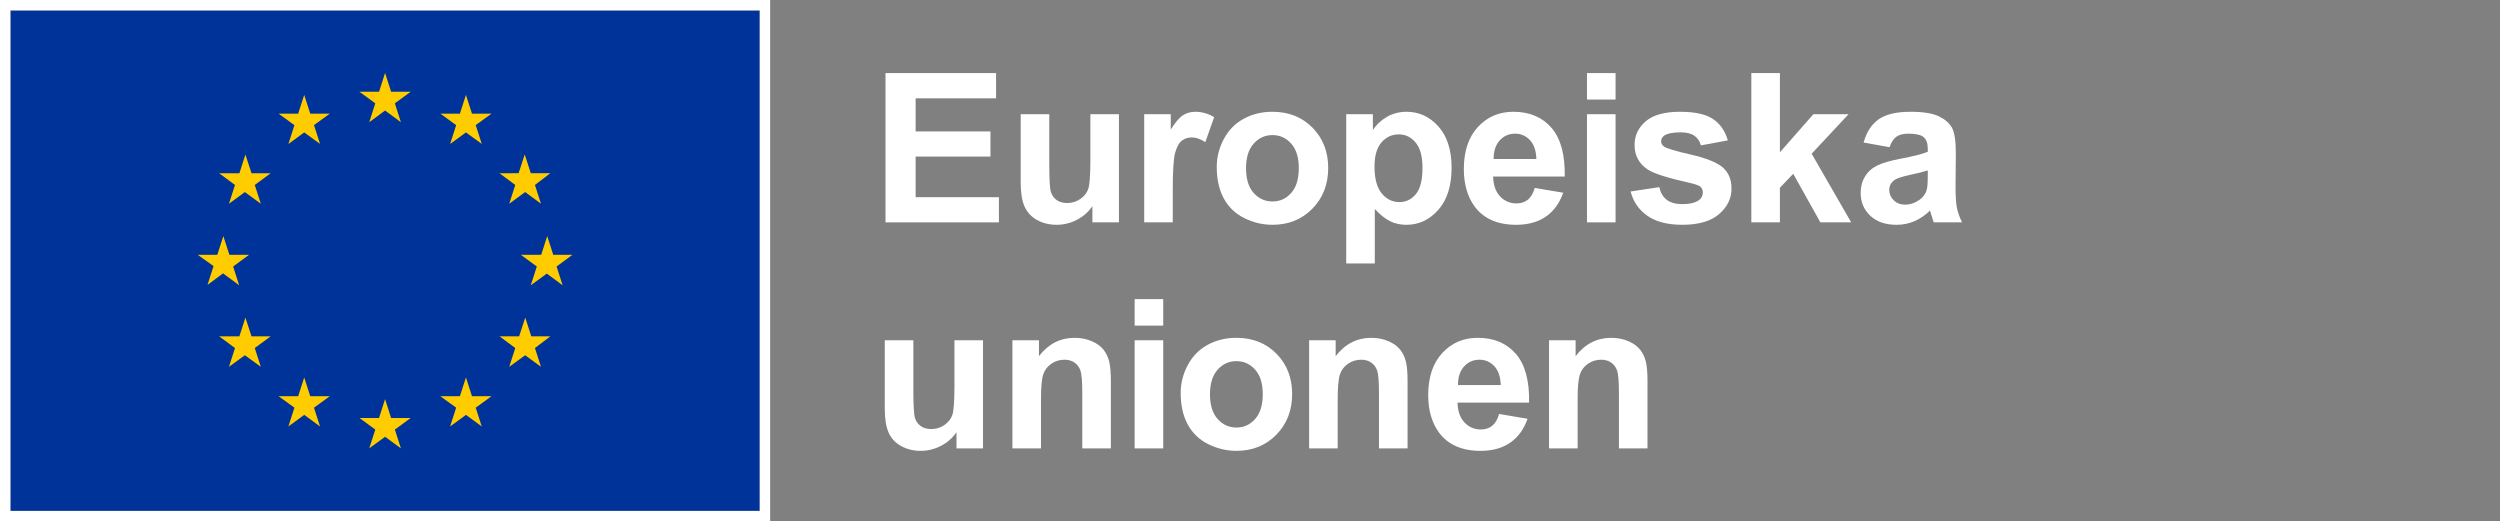 <svg
  width="211"
  height="44"
  viewBox="0 0 211 44"
  fill="none"
  xmlns="http://www.w3.org/2000/svg"
>
<rect x="0" y="0" width="211" height="44" fill="#808080" stroke="none"/>
<rect x="0.878" y="0.88" width="63.243" height="42.24" fill="#003399" />
<path
    fill-rule="evenodd"
    clip-rule="evenodd"
    d="M30.339 7.744L31.674 8.721L31.165 10.314L32.5 9.328L33.835 10.314L33.326 8.721L34.661 7.744H33.01L32.5 6.16L31.991 7.744H30.339ZM33.835 37.84L33.326 36.256L34.661 35.279H33.01L32.5 33.686L31.991 35.279H30.339L31.674 36.256L31.165 37.84L32.5 36.863L33.835 37.84ZM18.85 23.056L17.515 24.042L18.024 22.458L16.689 21.507H18.341L18.85 19.923L19.36 21.507H21.02L19.676 22.493L20.185 24.077L18.85 23.091V23.056ZM27.01 12.144L26.501 10.56L27.836 9.592H26.184L25.675 8.008L25.166 9.592H23.514L24.849 10.569L24.34 12.153L25.675 11.176L27.01 12.144ZM20.203 14.626L20.712 13.042L21.23 14.626H22.838L21.503 15.611L22.012 17.195L20.668 16.21L19.324 17.195L19.834 15.611L18.499 14.626H20.203ZM20.712 26.805L20.203 28.389H18.516H18.499L19.834 29.374L19.324 30.958L20.668 29.982L22.012 30.958L21.503 29.374L22.838 28.389H21.23L20.712 26.805ZM24.849 34.408L23.514 33.44H25.166L25.675 31.856L26.184 33.44H27.836L26.501 34.408L27.01 35.992L25.675 35.015L24.34 35.992L24.849 34.408ZM47.485 24.077L46.976 22.493L48.311 21.507H46.695L46.185 19.923L45.676 21.507H43.963L45.307 22.493L44.797 24.077L46.15 23.091L47.485 24.077ZM38.499 10.56L37.164 9.592H38.816L39.325 8.008L39.834 9.592H41.486L40.151 10.56L40.66 12.144L39.325 11.176L37.99 12.153L38.499 10.569V10.56ZM44.288 13.033L43.77 14.617L42.162 14.626L43.489 15.611L42.979 17.195L44.323 16.21L45.658 17.195L45.149 15.611L46.449 14.617H44.797L44.288 13.033ZM44.841 28.389H46.449L45.149 29.374L45.658 30.958L44.323 29.982L42.979 30.958L43.489 29.374L42.162 28.389H43.813L44.332 26.805L44.841 28.389ZM40.151 34.408L41.486 33.44H39.834L39.325 31.856L38.816 33.44H37.164L38.499 34.408L37.99 35.992L39.325 35.015L40.66 35.992L40.151 34.408Z"
    fill="#FFCC00"
  />
<path
    fill-rule="evenodd"
    clip-rule="evenodd"
    d="M65 44H0V0H65V44ZM64.122 0.88H0.878V43.12H64.122V0.88Z"
    fill="white"
  />
<path
    fill-rule="evenodd"
    clip-rule="evenodd"
    d="M80.727 37.845V36.478C80.395 36.965 79.959 37.35 79.418 37.63C78.878 37.911 78.306 38.051 77.705 38.051C77.093 38.051 76.544 37.917 76.058 37.647C75.571 37.378 75.219 37 75.001 36.513C74.784 36.026 74.675 35.353 74.675 34.493V28.719H77.087V32.913C77.087 34.196 77.132 34.983 77.221 35.271C77.309 35.561 77.471 35.79 77.705 35.958C77.94 36.127 78.238 36.213 78.598 36.213C79.01 36.213 79.379 36.099 79.706 35.873C80.032 35.646 80.255 35.366 80.375 35.031C80.495 34.696 80.556 33.874 80.556 32.569V28.719H82.967V37.845H80.727Z"
    fill="white"
  />
<path
    fill-rule="evenodd"
    clip-rule="evenodd"
    d="M93.757 37.845H91.345V33.187C91.345 32.202 91.293 31.565 91.19 31.275C91.087 30.986 90.919 30.761 90.688 30.601C90.456 30.44 90.178 30.36 89.852 30.36C89.433 30.36 89.059 30.475 88.727 30.704C88.394 30.933 88.168 31.236 88.044 31.615C87.921 31.993 87.86 32.692 87.86 33.712V37.845H85.448V28.719H87.688V30.059C88.484 29.027 89.485 28.513 90.693 28.513C91.224 28.513 91.711 28.608 92.152 28.8C92.592 28.992 92.926 29.237 93.152 29.535C93.377 29.833 93.535 30.171 93.624 30.549C93.712 30.927 93.757 31.469 93.757 32.173V37.845Z"
    fill="white"
  />
<path
    fill-rule="evenodd"
    clip-rule="evenodd"
    d="M95.764 37.845H98.176V28.719H95.764V37.845ZM95.764 27.481H98.176V25.246H95.764V27.481Z"
    fill="white"
  />
<path
    fill-rule="evenodd"
    clip-rule="evenodd"
    d="M102.122 33.282C102.122 34.187 102.337 34.88 102.766 35.361C103.195 35.843 103.724 36.084 104.354 36.084C104.983 36.084 105.51 35.843 105.938 35.361C106.364 34.88 106.577 34.181 106.577 33.264C106.577 32.371 106.364 31.684 105.938 31.202C105.51 30.721 104.983 30.48 104.354 30.48C103.724 30.48 103.195 30.721 102.766 31.202C102.337 31.684 102.122 32.376 102.122 33.282M99.65 33.153C99.65 32.351 99.847 31.575 100.242 30.824C100.638 30.073 101.197 29.5 101.921 29.105C102.644 28.71 103.453 28.512 104.345 28.512C105.725 28.512 106.854 28.96 107.736 29.857C108.618 30.754 109.058 31.887 109.058 33.256C109.058 34.637 108.613 35.781 107.723 36.689C106.832 37.597 105.713 38.051 104.363 38.051C103.528 38.051 102.729 37.862 101.972 37.484C101.214 37.106 100.638 36.552 100.242 35.822C99.847 35.091 99.65 34.202 99.65 33.153"
    fill="white"
  />
<path
    fill-rule="evenodd"
    clip-rule="evenodd"
    d="M118.798 37.845H116.386V33.187C116.386 32.202 116.335 31.565 116.232 31.275C116.129 30.986 115.961 30.761 115.73 30.601C115.498 30.44 115.219 30.36 114.893 30.36C114.475 30.36 114.1 30.475 113.768 30.704C113.436 30.933 113.209 31.236 113.086 31.615C112.963 31.993 112.901 32.692 112.901 33.712V37.845H110.49V28.719H112.73V30.059C113.525 29.027 114.527 28.513 115.734 28.513C116.266 28.513 116.753 28.608 117.193 28.8C117.634 28.992 117.968 29.237 118.193 29.535C118.418 29.833 118.577 30.171 118.665 30.549C118.753 30.927 118.798 31.469 118.798 32.173V37.845Z"
    fill="white"
  />
<path
    fill-rule="evenodd"
    clip-rule="evenodd"
    d="M126.661 32.5C126.643 31.801 126.463 31.27 126.12 30.905C125.776 30.542 125.359 30.36 124.867 30.36C124.34 30.36 123.905 30.552 123.562 30.936C123.219 31.32 123.05 31.841 123.055 32.5H126.661ZM126.524 34.94L128.927 35.344C128.618 36.227 128.13 36.899 127.463 37.359C126.796 37.82 125.963 38.052 124.961 38.052C123.376 38.052 122.203 37.532 121.442 36.496C120.841 35.665 120.541 34.617 120.541 33.351C120.541 31.838 120.935 30.654 121.725 29.797C122.515 28.941 123.513 28.512 124.721 28.512C126.077 28.512 127.148 28.96 127.931 29.857C128.715 30.754 129.09 32.128 129.056 33.978H123.013C123.03 34.694 123.225 35.251 123.597 35.649C123.968 36.048 124.432 36.247 124.987 36.247C125.364 36.247 125.682 36.144 125.94 35.937C126.197 35.731 126.392 35.398 126.524 34.94V34.94Z"
    fill="white"
  />
<path
    fill-rule="evenodd"
    clip-rule="evenodd"
    d="M139.049 37.845H136.637V33.187C136.637 32.202 136.585 31.565 136.483 31.275C136.38 30.986 136.212 30.761 135.981 30.601C135.749 30.44 135.47 30.36 135.144 30.36C134.726 30.36 134.351 30.475 134.019 30.704C133.687 30.933 133.46 31.236 133.337 31.615C133.214 31.993 133.152 32.692 133.152 33.712V37.845H130.74V28.719H132.981V30.059C133.776 29.027 134.777 28.513 135.985 28.513C136.517 28.513 137.004 28.608 137.444 28.8C137.884 28.992 138.218 29.237 138.444 29.535C138.669 29.833 138.828 30.171 138.916 30.549C139.004 30.927 139.049 31.469 139.049 32.173V37.845Z"
    fill="white"
  />
<path
    fill-rule="evenodd"
    clip-rule="evenodd"
    d="M74.737 18.767V6.168H84.068V8.299H77.279V11.092H83.596V13.215H77.279V16.644H84.308V18.767H74.737Z"
    fill="white"
  />
<path
    fill-rule="evenodd"
    clip-rule="evenodd"
    d="M92.199 18.767V17.4C91.867 17.887 91.431 18.272 90.89 18.552C90.35 18.832 89.778 18.972 89.177 18.972C88.565 18.972 88.016 18.839 87.53 18.569C87.043 18.3 86.691 17.922 86.473 17.434C86.256 16.948 86.147 16.274 86.147 15.415V9.64H88.559V13.834C88.559 15.118 88.604 15.904 88.693 16.192C88.781 16.482 88.943 16.712 89.177 16.88C89.412 17.05 89.71 17.134 90.07 17.134C90.482 17.134 90.852 17.021 91.178 16.794C91.504 16.568 91.727 16.288 91.847 15.952C91.967 15.617 92.028 14.796 92.028 13.49V9.64H94.439V18.767H92.199Z"
    fill="white"
  />
<path
    fill-rule="evenodd"
    clip-rule="evenodd"
    d="M98.982 18.767H96.571V9.64H98.811V10.938C99.194 10.325 99.539 9.921 99.845 9.726C100.151 9.532 100.499 9.434 100.888 9.434C101.437 9.434 101.967 9.585 102.476 9.889L101.729 11.995C101.323 11.732 100.945 11.599 100.596 11.599C100.259 11.599 99.972 11.693 99.737 11.879C99.504 12.065 99.319 12.402 99.184 12.888C99.049 13.376 98.982 14.396 98.982 15.948V18.767Z"
    fill="white"
  />
<path
    fill-rule="evenodd"
    clip-rule="evenodd"
    d="M105.165 14.203C105.165 15.109 105.379 15.801 105.808 16.283C106.238 16.764 106.767 17.005 107.397 17.005C108.026 17.005 108.553 16.764 108.98 16.283C109.407 15.801 109.619 15.103 109.619 14.186C109.619 13.293 109.407 12.605 108.98 12.124C108.553 11.643 108.026 11.401 107.397 11.401C106.767 11.401 106.238 11.643 105.808 12.124C105.379 12.605 105.165 13.299 105.165 14.203M102.693 14.075C102.693 13.272 102.89 12.497 103.285 11.745C103.68 10.995 104.239 10.422 104.964 10.027C105.687 9.632 106.496 9.434 107.388 9.434C108.768 9.434 109.897 9.882 110.779 10.778C111.66 11.676 112.101 12.809 112.101 14.178C112.101 15.559 111.656 16.703 110.766 17.611C109.875 18.519 108.755 18.973 107.405 18.973C106.57 18.973 105.772 18.784 105.015 18.405C104.257 18.028 103.68 17.473 103.285 16.743C102.89 16.013 102.693 15.123 102.693 14.075"
    fill="white"
  />
<path
    fill-rule="evenodd"
    clip-rule="evenodd"
    d="M116.008 14.049C116.008 15.075 116.211 15.832 116.617 16.322C117.023 16.812 117.519 17.056 118.102 17.056C118.663 17.056 119.13 16.832 119.501 16.381C119.872 15.933 120.059 15.195 120.059 14.169C120.059 13.213 119.868 12.502 119.484 12.038C119.101 11.573 118.626 11.342 118.059 11.342C117.469 11.342 116.98 11.57 116.591 12.025C116.203 12.48 116.008 13.155 116.008 14.049V14.049ZM113.621 9.64H115.871V10.981C116.162 10.522 116.557 10.15 117.055 9.863C117.553 9.577 118.105 9.434 118.711 9.434C119.77 9.434 120.669 9.85 121.407 10.68C122.144 11.511 122.514 12.669 122.514 14.152C122.514 15.677 122.142 16.86 121.398 17.705C120.654 18.551 119.753 18.973 118.695 18.973C118.19 18.973 117.735 18.873 117.325 18.672C116.916 18.471 116.486 18.128 116.033 17.641V22.239H113.621V9.64Z"
    fill="white"
  />
<path
    fill-rule="evenodd"
    clip-rule="evenodd"
    d="M129.668 13.421C129.651 12.723 129.471 12.192 129.128 11.827C128.784 11.463 128.367 11.281 127.874 11.281C127.348 11.281 126.913 11.474 126.57 11.857C126.226 12.241 126.058 12.763 126.063 13.421H129.668ZM129.531 15.861L131.934 16.265C131.626 17.148 131.138 17.82 130.471 18.281C129.804 18.743 128.97 18.973 127.968 18.973C126.384 18.973 125.211 18.455 124.45 17.417C123.849 16.587 123.548 15.539 123.548 14.272C123.548 12.759 123.943 11.575 124.733 10.719C125.522 9.863 126.521 9.434 127.728 9.434C129.085 9.434 130.155 9.883 130.938 10.779C131.722 11.676 132.098 13.049 132.063 14.9H126.021C126.037 15.616 126.233 16.173 126.604 16.571C126.976 16.969 127.439 17.168 127.995 17.168C128.372 17.168 128.69 17.065 128.948 16.858C129.205 16.653 129.399 16.321 129.531 15.861V15.861Z"
    fill="white"
  />
<path
    fill-rule="evenodd"
    clip-rule="evenodd"
    d="M133.941 18.767H136.353V9.64H133.941V18.767ZM133.941 8.402H136.353V6.168H133.941V8.402Z"
    fill="white"
  />
<path
    fill-rule="evenodd"
    clip-rule="evenodd"
    d="M137.624 16.163L140.044 15.793C140.147 16.263 140.355 16.62 140.671 16.863C140.986 17.107 141.426 17.228 141.993 17.228C142.617 17.228 143.085 17.114 143.4 16.884C143.612 16.725 143.718 16.51 143.718 16.24C143.718 16.057 143.66 15.905 143.546 15.784C143.426 15.67 143.157 15.564 142.739 15.466C140.793 15.037 139.561 14.645 139.04 14.289C138.319 13.797 137.958 13.112 137.958 12.235C137.958 11.445 138.27 10.78 138.894 10.241C139.518 9.703 140.485 9.434 141.795 9.434C143.042 9.434 143.97 9.637 144.576 10.044C145.183 10.451 145.6 11.052 145.829 11.849L143.555 12.27C143.458 11.915 143.273 11.642 143.001 11.453C142.729 11.264 142.342 11.169 141.838 11.169C141.203 11.169 140.748 11.259 140.473 11.436C140.29 11.562 140.199 11.726 140.199 11.926C140.199 12.098 140.279 12.244 140.439 12.364C140.656 12.525 141.407 12.751 142.692 13.043C143.977 13.335 144.874 13.693 145.383 14.117C145.887 14.547 146.139 15.146 146.139 15.914C146.139 16.75 145.789 17.468 145.091 18.07C144.393 18.672 143.36 18.972 141.993 18.972C140.751 18.972 139.767 18.721 139.044 18.216C138.321 17.713 137.847 17.028 137.624 16.163"
    fill="white"
  />
<path
    fill-rule="evenodd"
    clip-rule="evenodd"
    d="M147.812 18.767V6.168H150.224V12.854L153.048 9.64H156.018L152.902 12.974L156.241 18.767H153.64L151.348 14.668L150.224 15.845V18.767H147.812Z"
    fill="white"
  />
<path
    fill-rule="evenodd"
    clip-rule="evenodd"
    d="M162.704 14.384C162.395 14.487 161.906 14.611 161.237 14.753C160.567 14.897 160.129 15.037 159.923 15.174C159.609 15.398 159.451 15.682 159.451 16.025C159.451 16.364 159.577 16.656 159.829 16.901C160.081 17.149 160.402 17.271 160.79 17.271C161.225 17.271 161.64 17.128 162.035 16.842C162.326 16.624 162.518 16.358 162.61 16.043C162.673 15.836 162.704 15.444 162.704 14.865V14.384ZM159.477 12.424L157.288 12.029C157.534 11.147 157.958 10.494 158.558 10.07C159.16 9.646 160.052 9.434 161.237 9.434C162.312 9.434 163.114 9.562 163.64 9.817C164.166 10.072 164.537 10.396 164.751 10.787C164.966 11.18 165.073 11.9 165.073 12.948L165.048 15.767C165.048 16.57 165.086 17.161 165.164 17.542C165.241 17.923 165.385 18.331 165.597 18.766H163.211C163.148 18.607 163.071 18.368 162.979 18.053C162.939 17.911 162.91 17.816 162.893 17.77C162.481 18.171 162.041 18.472 161.571 18.672C161.102 18.873 160.601 18.973 160.069 18.973C159.131 18.973 158.391 18.719 157.851 18.208C157.309 17.699 157.04 17.054 157.04 16.274C157.04 15.758 157.162 15.299 157.409 14.895C157.655 14.491 157.998 14.182 158.442 13.967C158.886 13.752 159.526 13.565 160.361 13.404C161.488 13.192 162.269 12.995 162.704 12.811V12.57C162.704 12.106 162.59 11.775 162.361 11.578C162.132 11.38 161.7 11.282 161.065 11.282C160.635 11.282 160.301 11.366 160.06 11.535C159.821 11.704 159.625 12.001 159.477 12.424V12.424Z"
    fill="white"
  />
</svg>
